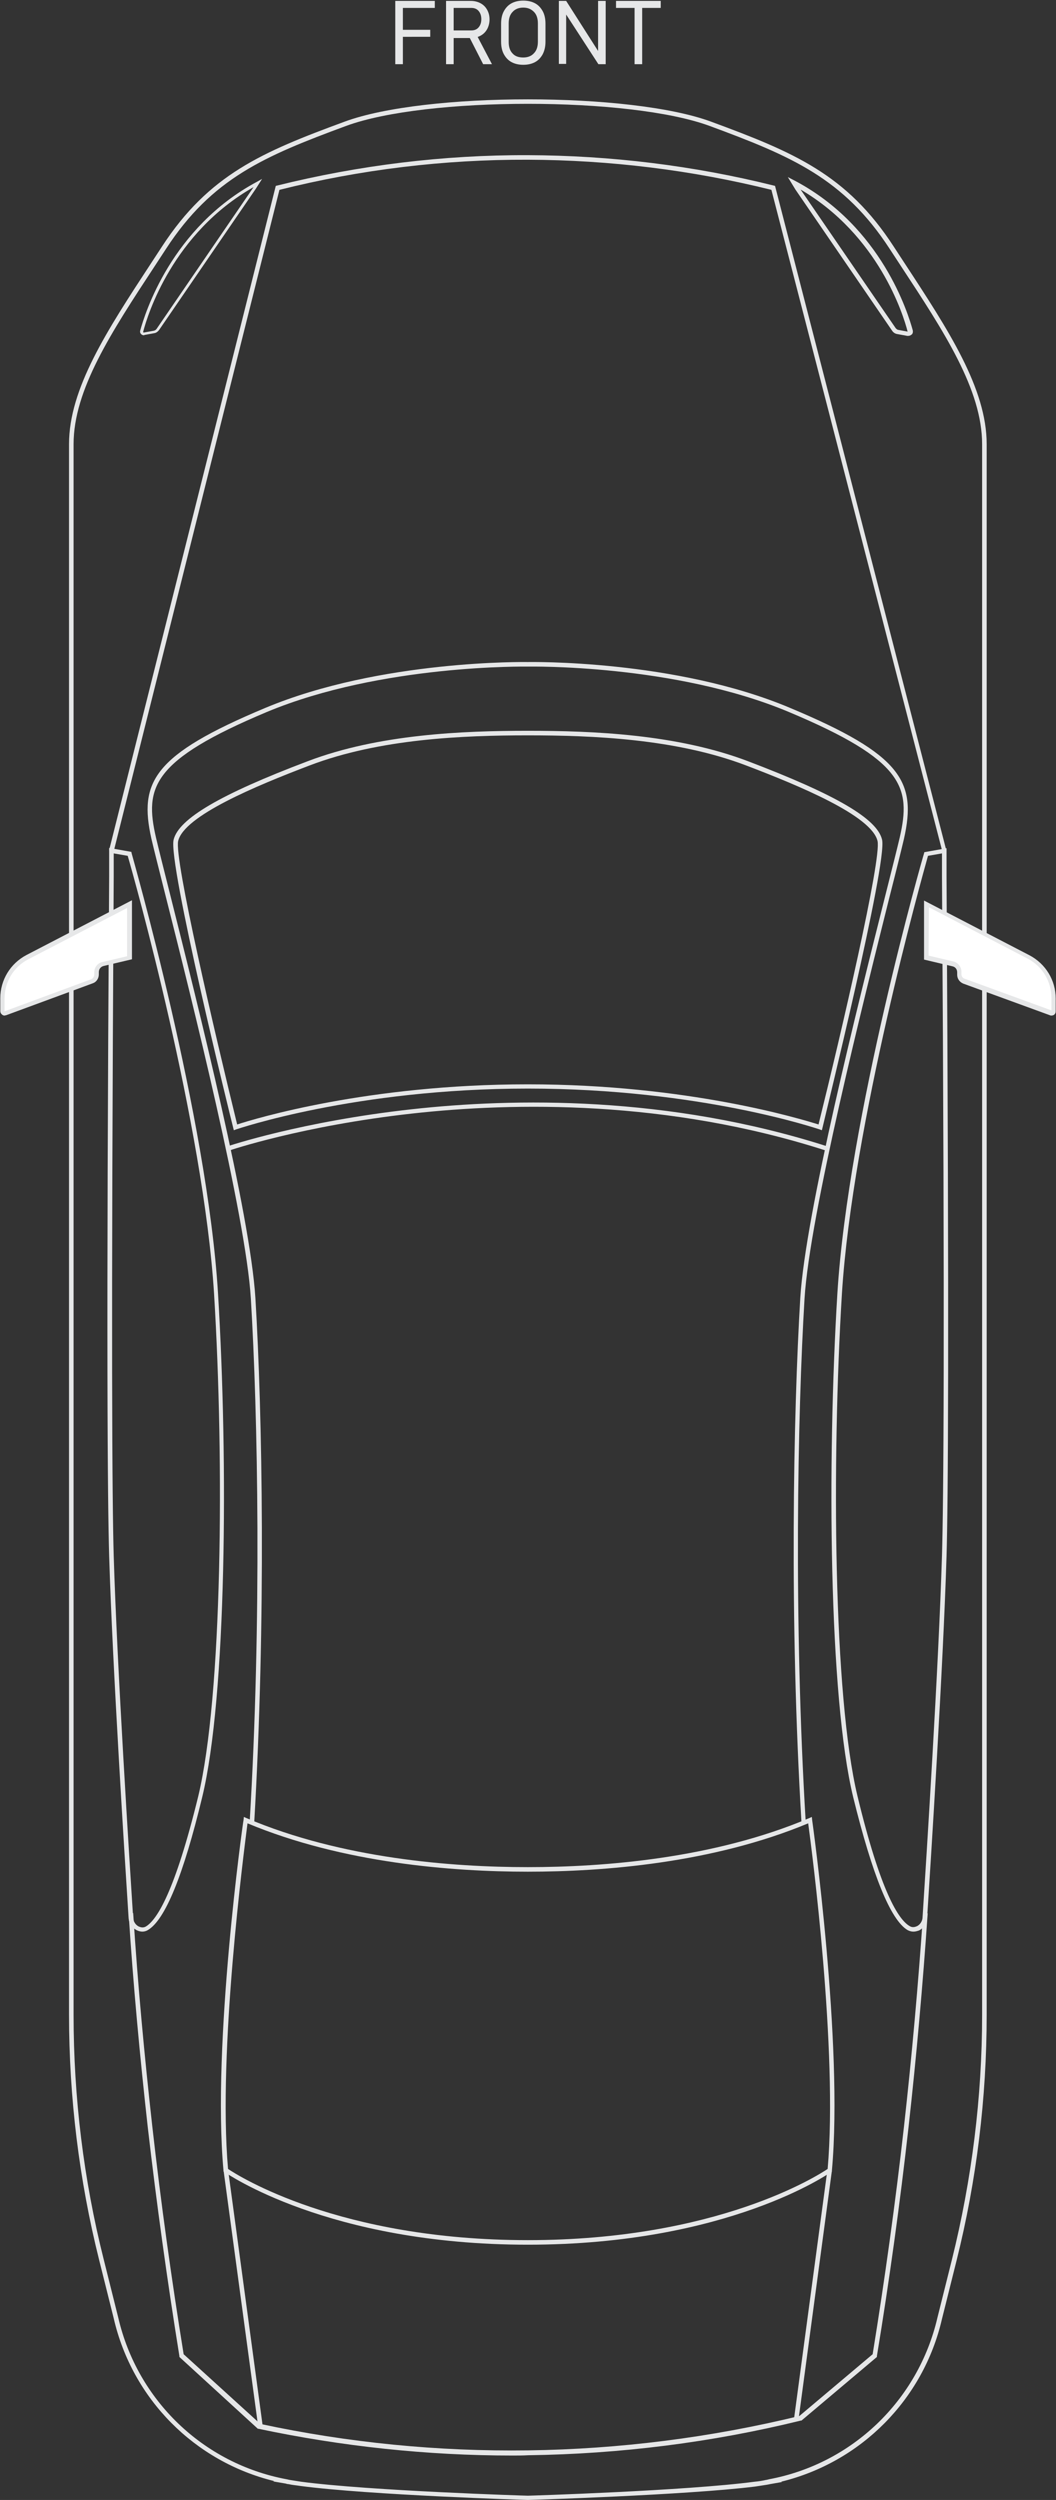 <?xml version="1.0" encoding="utf-8"?>
<!-- Generator: Adobe Illustrator 27.1.1, SVG Export Plug-In . SVG Version: 6.00 Build 0)  -->
<svg version="1.1" id="Layer_1" xmlns="http://www.w3.org/2000/svg" xmlns:xlink="http://www.w3.org/1999/xlink" x="0px" y="0px"
	 viewBox="0 0 347.3 821.7" style="enable-background:new 0 0 347.3 821.7;" xml:space="preserve">
<rect x="0" y="0" width="347.3" height="821.7" fill="#333333" stroke="none"/>
<style type="text/css">
	.st0{fill:#E6E7E8;}
	.st1{fill:#FFFFFF;}
</style>
<g>
	<path class="st0" d="M173.6,821.7c-0.6,0-52.1-1.6-74.8-4.6c-1.2-0.2-2.6-0.3-3.9-0.6c-0.3,0-0.7-0.1-1-0.2l-4.1-0.7l0.4-0.1
		c-26.2-6.4-46.7-27-52.8-53.5l-4.8-19.2c-6.6-26.4-9.9-53.5-9.9-80.7V146c0-18.3,12.5-37.4,27-59.5c1.2-1.8,2.4-3.7,3.6-5.5
		c15.4-23.6,32.8-31,60-41c26.5-9.8,94.1-9.8,120.6,0c27.1,10,44.6,17.3,60,41c1.2,1.8,2.4,3.7,3.6,5.5c14.5,22.1,27,41.2,27,59.5
		v516.3c0,27.2-3.3,54.3-9.9,80.7l-4.8,19.2c-6.1,26.5-26.7,47.1-52.9,53.5l0.3,0.1l-4,0.7c-0.3,0.1-0.6,0.1-1,0.2
		c-1.3,0.2-2.6,0.4-3.9,0.6C225.7,820.1,174.2,821.7,173.6,821.7L173.6,821.7z M95.2,815.1C95.2,815.1,95.2,815.1,95.2,815.1
		c1.3,0.2,2.6,0.4,3.8,0.6c22.6,3,74.1,4.6,74.6,4.6c0.5,0,52-1.6,74.6-4.6c1.2-0.1,2.5-0.3,3.8-0.6c0.1,0,0.1,0,0.1,0l0.8-0.2
		c27.4-5.1,49.1-26,55.4-53.1l4.8-19.2c6.5-26.2,9.9-53.3,9.9-80.3V146c0-17.9-12.4-36.8-26.8-58.7c-1.2-1.8-2.4-3.7-3.6-5.5
		c-15.1-23.2-32.4-30.5-59.2-40.4c-26.3-9.7-93.3-9.7-119.6,0C87,51.3,69.7,58.6,54.6,81.8c-1.2,1.8-2.4,3.7-3.6,5.5
		c-14.4,21.9-26.8,40.8-26.8,58.7v516.3c0,27,3.3,54.1,9.9,80.3l4.8,19.2c6.3,27.2,28,48,55.4,53.1L95.2,815.1L95.2,815.1z"/>
	<g>
		<path class="st0" d="M300.4,634.9c-0.7,0-1.3-0.2-1.9-0.5c-5.6-3.3-11.6-18.1-17.9-43.7c-8-33-8.6-110-5.2-165.6
			c3.6-57.8,28.2-143.8,28.5-144.6l0.1-0.4l7.3-1.3v0.9c0,0.5,0,3.5,0,8.4c0.9,153.4,0.5,206.2,0,223.4
			c-1.1,36.5-5.2,100.4-6.4,119.1c-0.1,1.6-1.1,3.1-2.6,3.9C301.7,634.7,301.1,634.9,300.4,634.9L300.4,634.9z M305.2,281.3
			c-1.9,6.8-24.8,88.4-28.3,143.8c-3.4,55.5-2.8,132.3,5.1,165.2c7.6,31.5,13.5,40.7,17.2,42.8c1,0.6,1.9,0.2,2.4,0
			c1-0.5,1.7-1.6,1.8-2.7c1.2-18.7,5.3-82.5,6.4-119.1c0.5-17.2,1-69.9,0-223.3c0-3.6,0-6.2,0-7.5L305.2,281.3L305.2,281.3z"/>
		<path class="st0" d="M298.6,110.4c-0.1,0-0.2,0-0.2,0l-3.3-0.6c-0.7-0.1-1.3-0.5-1.7-1.1l-31.8-46.4l-2.5-4.1l2.5,1.3
			c28.4,15.1,37.1,43.6,38.6,49.1c0.1,0.5,0,1-0.3,1.3C299.4,110.3,299.1,110.4,298.6,110.4L298.6,110.4z M263.3,62.3l31.3,45.6
			c0.2,0.2,0.4,0.4,0.7,0.5l3.2,0.6C297.1,103.4,288.9,77.3,263.3,62.3z"/>
		
			<rect x="226.1" y="753.4" transform="matrix(0.133 -0.991 0.991 0.133 -515.585 919.131)" class="st0" width="82.6" height="1.5"/>
		<path class="st0" d="M46.8,634.9c-0.6,0-1.3-0.2-1.9-0.5c-1.5-0.8-2.5-2.3-2.6-3.9c-1.2-18.7-5.3-82.6-6.4-119.1
			c-0.5-17.2-1-70,0-223.4c0-4.9,0-7.9,0-8.4v-0.9l7.3,1.3l0.1,0.5c0.2,0.9,24.9,86.8,28.4,144.6c3.4,55.6,2.8,132.6-5.2,165.6
			c-6.2,25.7-12.2,40.4-17.9,43.7C48.1,634.7,47.5,634.9,46.8,634.9L46.8,634.9z M37.4,280.5c0,1.3,0,3.9,0,7.6
			c-0.9,153.4-0.5,206.1,0,223.3c1.1,36.5,5.2,100.4,6.4,119.1c0.1,1.1,0.8,2.2,1.8,2.7c0.5,0.2,1.4,0.6,2.4,0
			c3.6-2.2,9.5-11.3,17.2-42.8c7.9-32.9,8.6-109.6,5.2-165.2C66.9,369.6,44,288.1,42,281.3L37.4,280.5L37.4,280.5z"/>
		<path class="st0" d="M263.6,599.1c-4-66.2-2.7-134.3-0.4-172.5c1.7-27.6,18.8-95.8,28-132.4c2.2-8.7,3.9-15.5,4.7-18.9
			c3.8-16.5,1.4-25.4-36.5-41.3c-37.7-15.8-85.3-14.9-85.8-14.9c-0.5,0-48.1-0.8-85.8,14.9c-37.9,15.9-40.3,24.8-36.5,41.3
			c0.8,3.4,2.5,10.2,4.7,18.9c9.2,36.6,26.3,104.8,28,132.5c2.3,37.9,3.5,105.9-0.4,172.5l-1.5-0.1c4-66.5,2.7-134.4,0.4-172.3
			c-1.7-27.5-19.4-98.2-28-132.2c-2.2-8.7-3.9-15.5-4.7-18.9c-4.2-18.7,0.6-27.6,37.4-43c38-15.9,85.9-15.1,86.4-15.1
			c0.4,0,48.4-0.9,86.3,15.1c36.8,15.4,41.6,24.3,37.4,43c-0.8,3.4-2.5,10.3-4.7,18.9c-8.5,34-26.3,104.7-28,132.2
			c-2.3,38.1-3.6,106.1,0.4,172.3L263.6,599.1z"/>
		<path class="st0" d="M173.6,737.8c-65.9,0-99.4-23.7-99.8-23.9l-0.3-0.2l0-0.3c-3.8-41.6,6.4-114.5,6.6-115.2l0.1-1l0.9,0.4
			c31.3,13.3,67.6,16.1,92.5,16.1s61.1-2.8,92.5-16.1l0.9-0.4l0.1,1c0.1,0.7,10.3,73.6,6.5,115.2l0,0.3l-0.3,0.2
			C273.1,714.1,239.5,737.8,173.6,737.8z M75,712.9c3.3,2.2,36.4,23.4,98.6,23.4s95.3-21.2,98.6-23.4c3.4-38.9-5.2-104.8-6.4-113.6
			c-31.4,13.1-67.4,15.9-92.2,15.9s-60.8-2.8-92.2-15.9C80.3,608,71.6,674,75,712.9L75,712.9z"/>
		
			<rect x="79.2" y="712.9" transform="matrix(0.991 -0.134 0.134 0.991 -100.488 17.527)" class="st0" width="1.5" height="84.9"/>
		<path class="st0" d="M168.5,807.1c-28,0-56.1-3-83.5-8.8l-0.2,0L59,774.7l0-0.3c-4-24.8-7.5-50.1-10.4-75.2
			c-2.6-23.3-4.8-47-6.3-70.3l1.5-0.1c1.5,23.3,3.7,47,6.3,70.2c2.8,24.9,6.3,50.1,10.3,74.8l25.2,22.9c28.9,6.2,58.5,9.1,88.1,8.7
			c30-0.4,60-4.2,89.2-11.3l24.1-20.3c4-24.7,7.5-49.9,10.3-74.8c2.6-23.2,4.7-46.9,6.3-70.2l1.5,0.1c-1.6,23.4-3.7,47-6.3,70.3
			c-2.8,25-6.3,50.3-10.4,75.2l0,0.3l-24.8,20.9l-0.2,0c-29.3,7.2-59.5,11-89.7,11.4C171.9,807.1,170.2,807.1,168.5,807.1
			L168.5,807.1z"/>
		<path class="st0" d="M309.9,279.8L253.7,62.4c-26.2-6.5-53.1-9.8-80.1-9.9c-27.5-0.1-55,3.2-81.7,9.9L37.4,279.8l-1.5-0.4
			L90.7,61.1l0.4-0.1c27-6.7,54.8-10.1,82.5-10c27.2,0.1,54.4,3.4,80.9,10l0.4,0.1l0.1,0.4l56.2,217.9L309.9,279.8L309.9,279.8z"/>
		<path class="st0" d="M270.3,371.5l-0.8-0.3c-0.4-0.1-39.1-13.4-95.9-13.4s-95.5,13.3-95.9,13.4l-0.8,0.3l-0.2-0.8
			c-0.9-3.5-21.5-87.1-19.6-94.7c1.7-6.9,15.3-14.9,44.1-25.8c23.4-8.9,51-10,72.4-10s49,1.1,72.4,10c28.9,11,42.5,18.9,44.1,25.8
			l0,0c1.8,7.6-18.8,91.1-19.6,94.7L270.3,371.5L270.3,371.5z M173.6,241.7c-21.3,0-48.7,1.1-71.8,9.9
			c-17.6,6.7-41.2,16.5-43.2,24.8c-1.4,5.7,12,63,19.4,93.2c5.8-1.9,43-13.2,95.6-13.2s89.8,11.4,95.6,13.2
			c7.5-30.2,20.8-87.4,19.4-93.2c-2-8.3-25.6-18.1-43.2-24.8C222.3,242.8,194.9,241.7,173.6,241.7L173.6,241.7z"/>
		<path class="st0" d="M271.7,378.2c-52.2-16.8-102.8-15.9-136.1-12.2c-36.1,4-60.1,12.1-60.3,12.2l-0.5-1.4
			c0.2-0.1,24.4-8.2,60.6-12.2c33.4-3.7,84.2-4.6,136.7,12.2L271.7,378.2L271.7,378.2z"/>
		<g>
			<path class="st1" d="M304.6,297.2v17.6l8.7,2.1c1.3,0.3,2.1,1.4,2.1,2.7v0.8c0,1,0.6,1.9,1.6,2.2l28.5,10.4c0.5,0.2,1-0.2,1-0.7
				v-4.2c0-5.7-3.2-10.9-8.2-13.5L304.6,297.2L304.6,297.2z"/>
			<path class="st0" d="M345.8,333.8c-0.2,0-0.3,0-0.5-0.1l-28.5-10.4c-1.2-0.5-2-1.6-2-2.9v-0.8c0-1-0.6-1.8-1.6-2l-9.3-2.2v-19.4
				l34.7,18c5.3,2.8,8.6,8.2,8.6,14.2v4.2c0,0.5-0.2,0.9-0.6,1.2C346.4,333.7,346.1,333.8,345.8,333.8L345.8,333.8z M305.4,314.1
				l8.1,1.9c1.6,0.4,2.7,1.8,2.7,3.4v0.8c0,0.7,0.4,1.3,1.1,1.5l28.5,10.4l0-4.1c0-5.4-3-10.4-7.8-12.9l-32.5-16.9L305.4,314.1
				L305.4,314.1z"/>
		</g>
		<g>
			<path class="st1" d="M42.6,297.2v17.6l-8.7,2.1c-1.3,0.3-2.1,1.4-2.1,2.7v0.8c0,1-0.6,1.9-1.6,2.2L1.7,333c-0.5,0.2-1-0.2-1-0.7
				v-4.2c0-5.7,3.2-10.9,8.2-13.5L42.6,297.2L42.6,297.2z"/>
			<path class="st0" d="M1.5,333.8c-0.3,0-0.6-0.1-0.8-0.3c-0.4-0.3-0.6-0.7-0.6-1.2v-4.2c0-6,3.3-11.4,8.6-14.2l34.7-18v19.4
				l-9.3,2.2c-0.9,0.2-1.6,1-1.6,2v0.8c0,1.3-0.8,2.5-2,2.9L2,333.7C1.8,333.7,1.6,333.8,1.5,333.8L1.5,333.8z M41.9,298.4
				L9.3,315.3c-4.8,2.5-7.8,7.4-7.8,12.9v4.2l28.4-10.5c0.6-0.2,1.1-0.9,1.1-1.5v-0.8c0-1.6,1.1-3.1,2.7-3.4l8.1-1.9V298.4z"/>
		</g>
	</g>
</g>
<path class="st0" d="M47.3,110.2c-0.3,0-0.6-0.1-0.9-0.4c-0.3-0.3-0.4-0.7-0.3-1.1c1.5-5.5,10.2-33.9,38.5-49l1.6-0.9l-2.1,3.3
	l-31.8,46.4c-0.4,0.5-0.9,0.9-1.5,1l-3.3,0.6C47.4,110.2,47.4,110.2,47.3,110.2L47.3,110.2z M83.4,61.5
	C56.8,76.6,48.5,103.6,47.1,109c0,0.1,0,0.1,0,0.2c0,0,0.1,0.1,0.2,0.1l3.3-0.6c0.4-0.1,0.7-0.3,0.9-0.6L83.4,61.5L83.4,61.5z"/>
<g>
	<path class="st0" d="M130,21.1V0.3h2.5v20.8H130z M131.4,2.7V0.3h11.6v2.3H131.4z M131.4,12.1V9.8h10.1v2.3H131.4z"/>
	<path class="st0" d="M146.7,21.1V0.3h2.5v20.8H146.7z M147.9,12.3V10h7.1c1,0,1.8-0.3,2.4-1c0.6-0.7,0.9-1.6,0.9-2.7
		c0-1.1-0.3-2-0.9-2.7c-0.6-0.7-1.4-1-2.4-1h-7.1V0.3h7c1.2,0,2.3,0.3,3.2,0.8c0.9,0.5,1.6,1.2,2.1,2.1s0.8,1.9,0.8,3.2
		c0,1.2-0.3,2.3-0.8,3.2c-0.5,0.9-1.2,1.6-2.1,2.1c-0.9,0.5-2,0.8-3.2,0.8H147.9z M158.9,21.1l-4.8-9.4l2.4-0.7l5.3,10.1H158.9z"/>
	<path class="st0" d="M172.1,21.3c-1.5,0-2.8-0.3-3.9-0.9c-1.1-0.6-1.9-1.5-2.5-2.6c-0.6-1.1-0.9-2.5-0.9-4.1V7.8
		c0-1.6,0.3-3,0.9-4.1c0.6-1.1,1.4-2,2.5-2.6c1.1-0.6,2.4-0.9,3.9-0.9c1.5,0,2.8,0.3,3.9,0.9c1.1,0.6,1.9,1.5,2.5,2.6
		c0.6,1.1,0.9,2.5,0.9,4.1v5.9c0,1.6-0.3,2.9-0.9,4.1c-0.6,1.1-1.4,2-2.5,2.6C174.9,21,173.6,21.3,172.1,21.3z M172.1,18.9
		c1.5,0,2.7-0.5,3.5-1.4c0.9-0.9,1.3-2.2,1.3-3.8V7.7c0-1.6-0.4-2.9-1.3-3.8c-0.9-0.9-2-1.4-3.5-1.4c-1.5,0-2.7,0.5-3.5,1.4
		c-0.9,0.9-1.3,2.2-1.3,3.8v6.1c0,1.6,0.4,2.9,1.3,3.8C169.4,18.5,170.6,18.9,172.1,18.9z"/>
	<path class="st0" d="M183.8,21.1V0.3h2.4l11.1,17.4l-0.6-0.1V0.3h2.5v20.8h-2.4L185.5,3.7l0.7,0.2v17.1H183.8z"/>
	<path class="st0" d="M202.6,2.7V0.3h14.7v2.3H202.6z M208.7,21.1V1.6h2.5v19.5H208.7z"/>
</g>
</svg>
